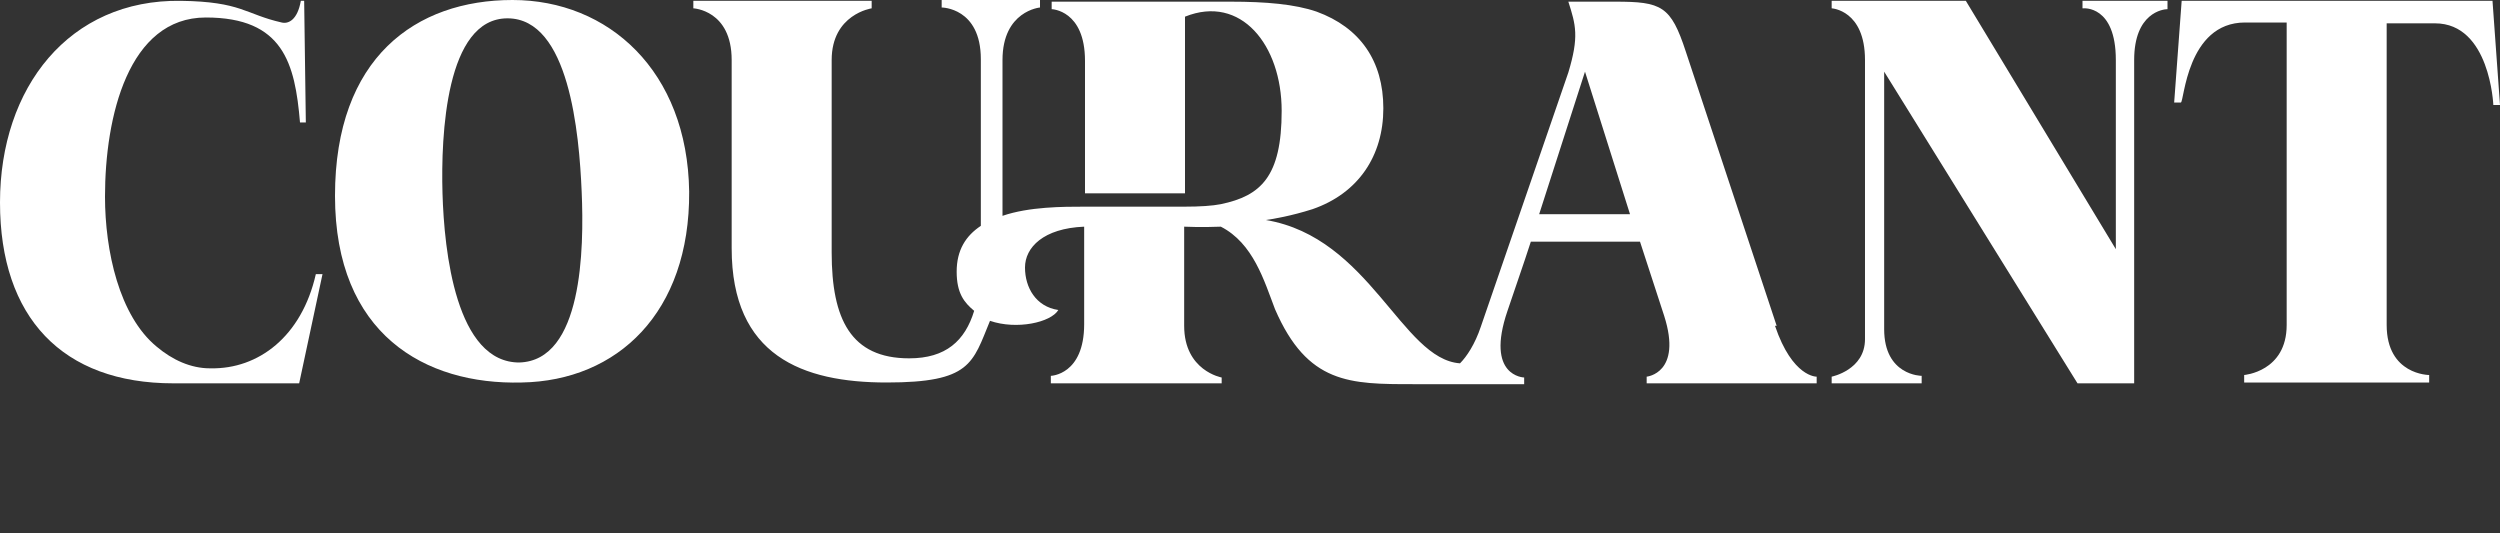 <svg xmlns="http://www.w3.org/2000/svg" id="Layer_1" data-name="Layer 1" viewBox="0 0 300 64"><rect x="0" y="0" width="300" height="64" fill="#333333" stroke="none"/><defs><style> .cls-1 { fill: #fff; stroke-width: 0px; } </style></defs><path class="cls-1" d="M25.2,44.2c-2.3,0-4.5-1-6.4-2.6-4.5-3.7-6.2-11.5-6.2-18,0-9.6,2.8-21.5,12.1-21.5s10.7,5.5,11.3,12.6h.7l-.2-14.6h-.4c-.4,2.3-1.5,2.8-2.3,2.6C29.4,1.7,29,.2,21.7.1,8.3-.1,0,10.5,0,24.3s7.5,21.7,20.8,21.7h15.1l2.8-13.1h-.8c-1.7,7.5-6.9,11.4-12.6,11.3Z"></path><path class="cls-1" d="M61.5,0C49.9,0,40.2,6.9,40.2,23.5s10.8,22.7,22.4,22.4c11.5-.2,20.2-8.4,20.1-22.9C82.5,8.5,73,0,61.5,0ZM62.4,43.5c-7.7.1-9.1-13.4-9.3-20.3-.2-7,.4-21,7.8-21,7.4,0,8.6,13.8,8.9,20.8.3,6.9.1,20.3-7.5,20.5Z"></path><path class="cls-1" d="M213.2,39.1l-10.9-32.9c-1.8-5.5-2.9-6-8.5-6h-5.6c.9,2.8,1.3,4.2,0,8.5l-10.5,30.5c-.7,2.1-1.7,3.6-2.5,4.4-7-.5-10.8-15.1-23.3-17.2.8-.1,3.1-.5,5.6-1.3,5.5-1.9,8.5-6.4,8.5-12.1s-2.8-9.7-8-11.6c-2.6-.9-6.1-1.2-10.3-1.2h-21.5v.9s4,.1,4,6.2v15.9h12V2c6.7-2.7,11.6,3.4,11.6,11.3s-2.5,10.2-7.3,11.2c-1,.2-2.5.3-4.4.3h-12c-2.5,0-6.6,0-9.8,1.1V7.2c0-5.9,4.5-6.3,4.5-6.3V0h-11.8v.9s4.7,0,4.7,6.2v20c-1.8,1.2-2.9,2.9-2.9,5.5s.9,3.7,2.1,4.7c-1.1,3.6-3.4,5.7-7.8,5.7-7,0-9.3-4.7-9.3-12.7V7.2c0-5.5,4.8-6.2,4.8-6.2V.1h-21.4v.9s4.6.2,4.6,6.2v22.6c0,12.9,8.5,16.1,18.6,16.1s10.3-2.3,12.4-7.4c3.2,1.1,7.3.2,8.2-1.3-2.7-.4-4-2.7-4-5.1s2.2-4.7,7.1-4.9v11.7c0,6.1-4,6.2-4,6.2v.9h20.5v-.7s-4.5-.8-4.5-6.2v-11.9s2.1.1,4.4,0c3.9,2,5.2,6.5,6.5,9.9,3.9,9,9,9,16.6,9h13.3v-.8s-4.7-.1-2-8c.9-2.7,1.9-5.5,2.8-8.3h13.1l2.9,8.9c2.2,6.9-2.1,7.3-2.1,7.3v.8h20.4v-.8s-2.9.1-5-6.1ZM184.7,25.7l5.5-17.1,5.4,17.1h-10.9Z"></path><path class="cls-1" d="M250,1s3.9-.4,3.9,6.2v22.7L235.9.1h-16.1v.9s4,.2,4,6.2v33.5c0,3.7-4,4.5-4,4.5v.8h10.8v-.9s-4.5,0-4.5-5.6V8.6l23.2,37.4h6.8V7.2c0-5.7,3.5-6.1,4-6.1V.1h-10.2v.9Z"></path><path class="cls-1" d="M299.1.1h-37.3l-.9,12.2h.8c.4,0,.7-9.6,7.7-9.6h5v36.3c0,5.6-5.1,6-5.1,6v.9h22.2v-.9s-5.1,0-5.1-6V2.8h5.8c6.6,0,7,9.8,7,9.8h.8l-.9-12.5Z"></path></svg>